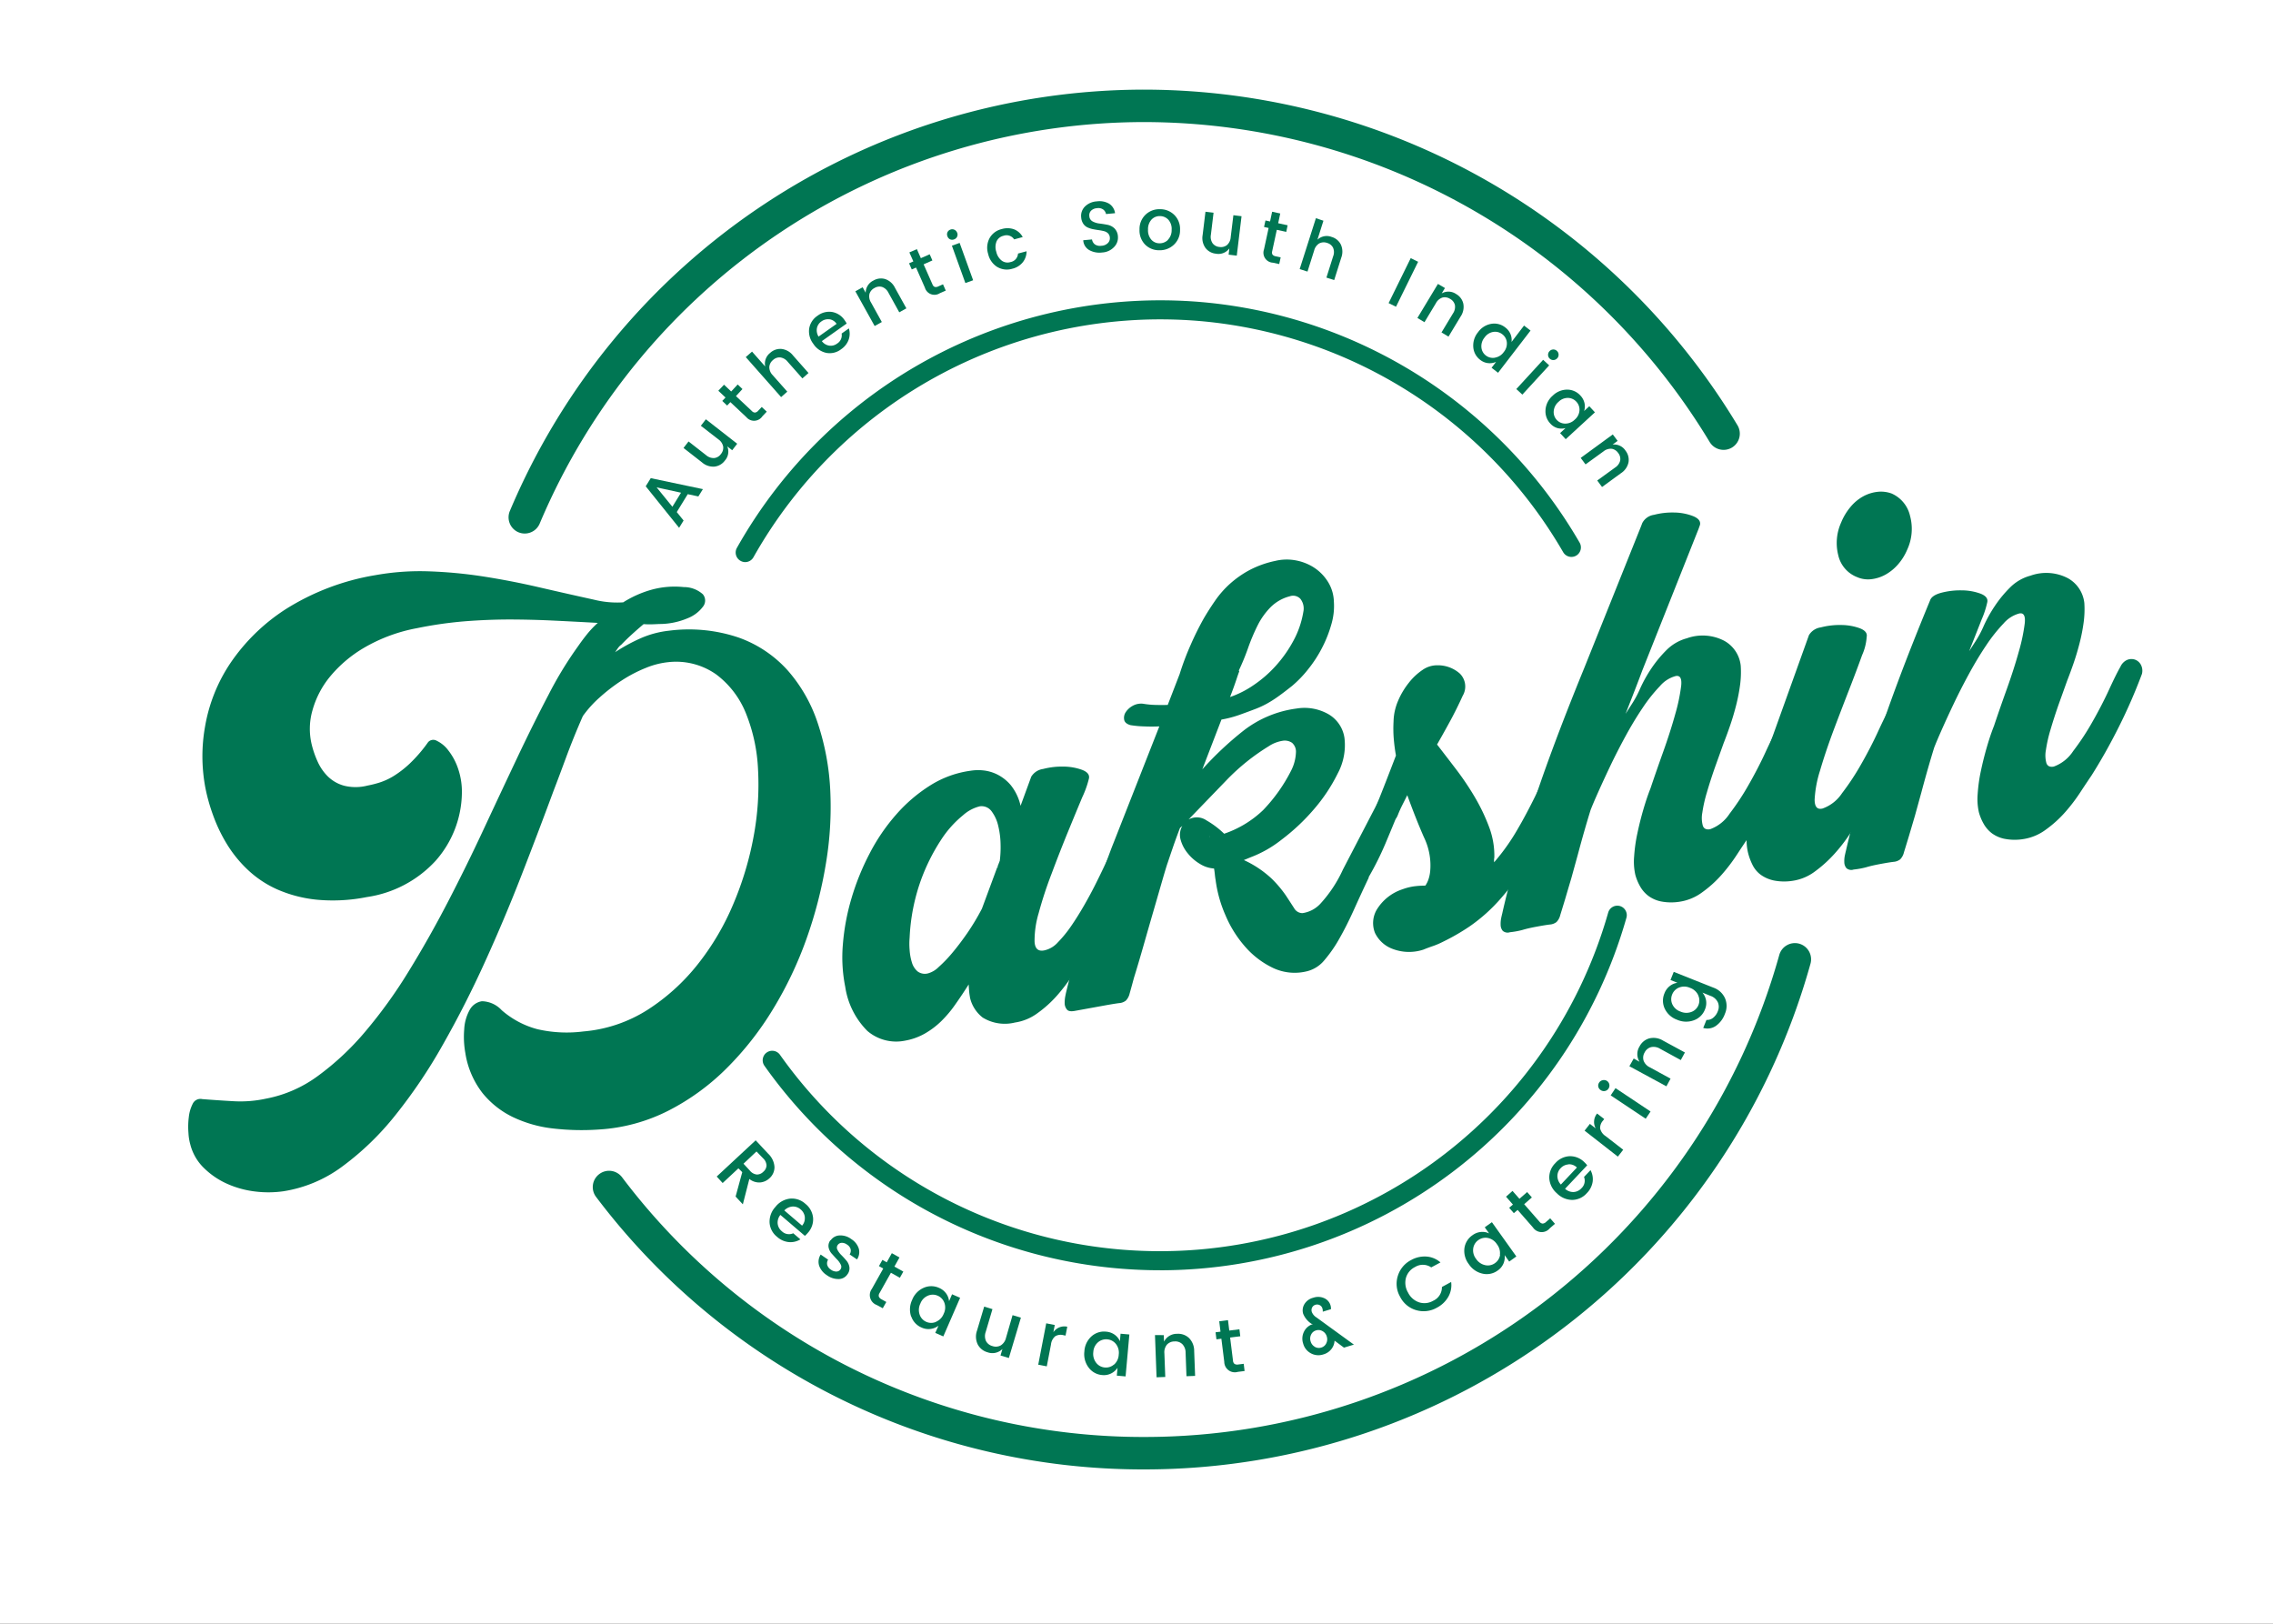 <svg xmlns="http://www.w3.org/2000/svg" xmlns:xlink="http://www.w3.org/1999/xlink" width="70" height="50" viewBox="0 0 70 50">
  <rect x="0" y="0" width="70" height="50" fill="#333333" stroke="none"/>
  <defs>
    <clipPath id="clip-path">
      <rect id="Rectangle_77052" data-name="Rectangle 77052" width="70" height="50" transform="translate(0 0.192)"/>
    </clipPath>
  </defs>
  <g id="Artboard_1" data-name="Artboard – 1" transform="translate(0 -0.192)" clip-path="url(#clip-path)">
    <rect id="Rectangle_77051" data-name="Rectangle 77051" width="70" height="50" transform="translate(0 0.192)" fill="#fff"/>
    <g id="Group_79" data-name="Group 79" transform="translate(5.795 2.952)">
      <g id="Group_68" data-name="Group 68" transform="translate(0 12.379)">
        <g id="Group_61" data-name="Group 61" transform="translate(0 2.449)">
          <path id="Path_75" data-name="Path 75" d="M-1937.031,39.117a2.934,2.934,0,0,0,.9.082,3.291,3.291,0,0,1,.863-.386,2.678,2.678,0,0,1,1-.084.875.875,0,0,1,.589.22.3.3,0,0,1,.011.375,1.082,1.082,0,0,1-.482.366,2.229,2.229,0,0,1-.877.176c-.087.005-.165.008-.236.01s-.15,0-.239-.006c-.133.112-.255.219-.367.321s-.219.206-.32.312a.429.429,0,0,0-.1.1l-.091.131a5.5,5.5,0,0,1,.789-.43,2.96,2.96,0,0,1,.874-.232,4.776,4.776,0,0,1,2.134.209,3.688,3.688,0,0,1,1.52,1.016,4.674,4.674,0,0,1,.927,1.632,7.7,7.7,0,0,1,.381,2.043,10.51,10.51,0,0,1-.134,2.276,13.3,13.3,0,0,1-.6,2.32,11.676,11.676,0,0,1-1.031,2.163,9.553,9.553,0,0,1-1.436,1.826,7.128,7.128,0,0,1-1.793,1.3,5.422,5.422,0,0,1-2.114.574,7.658,7.658,0,0,1-1.413-.029,3.876,3.876,0,0,1-1.242-.348,2.73,2.73,0,0,1-.946-.745,2.677,2.677,0,0,1-.529-1.238,2.778,2.778,0,0,1-.034-.723,1.377,1.377,0,0,1,.169-.6.518.518,0,0,1,.377-.266.853.853,0,0,1,.607.275,2.727,2.727,0,0,0,1.1.586,4.025,4.025,0,0,0,1.413.07,4.361,4.361,0,0,0,1.975-.663,6.33,6.33,0,0,0,1.547-1.4,7.9,7.9,0,0,0,1.1-1.863,9.9,9.9,0,0,0,.626-2.087,8.651,8.651,0,0,0,.135-2.047,5.248,5.248,0,0,0-.375-1.741,2.794,2.794,0,0,0-.913-1.193,2.145,2.145,0,0,0-1.468-.379,2.483,2.483,0,0,0-.7.178,4.227,4.227,0,0,0-.747.39,5.42,5.42,0,0,0-.682.526,3.369,3.369,0,0,0-.511.568q-.289.659-.519,1.282t-.386,1.028q-.461,1.247-.985,2.594t-1.126,2.67q-.6,1.322-1.29,2.536a16.011,16.011,0,0,1-1.463,2.174,8.618,8.618,0,0,1-1.636,1.583,4.1,4.1,0,0,1-1.818.765,3.3,3.3,0,0,1-.883.005,2.964,2.964,0,0,1-.854-.238,2.42,2.42,0,0,1-.71-.485,1.537,1.537,0,0,1-.419-.726,1.6,1.6,0,0,1-.056-.35,2.365,2.365,0,0,1,.01-.485,1.183,1.183,0,0,1,.121-.415.262.262,0,0,1,.294-.144q.5.039.986.066a3.688,3.688,0,0,0,.976-.08,3.917,3.917,0,0,0,1.6-.7,8.322,8.322,0,0,0,1.455-1.362,14.817,14.817,0,0,0,1.327-1.838q.632-1.024,1.214-2.145t1.111-2.258q.53-1.136,1.026-2.185t.966-1.944a11.525,11.525,0,0,1,.913-1.5q.129-.187.276-.37a3.006,3.006,0,0,1,.33-.348q-.7-.039-1.364-.071t-1.34-.034q-.672,0-1.382.055a12.277,12.277,0,0,0-1.484.213,5.038,5.038,0,0,0-1.6.587,3.942,3.942,0,0,0-1.072.9,2.821,2.821,0,0,0-.546,1.049,2.054,2.054,0,0,0-.024,1.036,2.918,2.918,0,0,0,.19.547,1.51,1.51,0,0,0,.321.457,1.141,1.141,0,0,0,.5.277,1.466,1.466,0,0,0,.711-.007,3.24,3.24,0,0,0,.36-.09,2,2,0,0,0,.438-.2,3.141,3.141,0,0,0,.5-.386,4.457,4.457,0,0,0,.567-.66.212.212,0,0,1,.27-.041.964.964,0,0,1,.357.3,1.876,1.876,0,0,1,.3.567,2.186,2.186,0,0,1,.113.757,3.21,3.21,0,0,1-.811,2.072,3.571,3.571,0,0,1-2.114,1.114,5.317,5.317,0,0,1-1.557.08,4.026,4.026,0,0,1-1.212-.319,3.241,3.241,0,0,1-.914-.614,3.838,3.838,0,0,1-.646-.807,4.824,4.824,0,0,1-.413-.874A5.563,5.563,0,0,1-1949,44.9a5.2,5.2,0,0,1-.007-1.882,5.019,5.019,0,0,1,.776-1.943,5.936,5.936,0,0,1,1.7-1.661,7.454,7.454,0,0,1,2.756-1.05,7.771,7.771,0,0,1,1.648-.12,14.01,14.01,0,0,1,1.691.159q.849.132,1.7.329T-1937.031,39.117Z" transform="translate(1949.528 -38.239)" fill="#007653"/>
        </g>
        <g id="Group_62" data-name="Group 62" transform="translate(20.146 8.468)">
          <path id="Path_76" data-name="Path 76" d="M-1685.08,123.189c-.012-.063-.021-.127-.027-.193s-.011-.134-.014-.21q-.2.316-.405.606a3.573,3.573,0,0,1-.437.522,2.493,2.493,0,0,1-.511.386,1.9,1.9,0,0,1-.607.217,1.362,1.362,0,0,1-1.161-.3,2.426,2.426,0,0,1-.681-1.358,4.615,4.615,0,0,1-.073-1.3,6.89,6.89,0,0,1,.26-1.406,7.642,7.642,0,0,1,.558-1.387,5.935,5.935,0,0,1,.827-1.215,4.74,4.74,0,0,1,1.056-.9,3.107,3.107,0,0,1,1.236-.446,1.453,1.453,0,0,1,.375-.011,1.269,1.269,0,0,1,.44.125,1.318,1.318,0,0,1,.421.333,1.562,1.562,0,0,1,.3.633l.328-.895a.507.507,0,0,1,.366-.239,2.285,2.285,0,0,1,.625-.073,1.7,1.7,0,0,1,.575.1c.164.063.234.151.212.264a3.028,3.028,0,0,1-.206.579q-.193.461-.443,1.071t-.5,1.279a12.211,12.211,0,0,0-.4,1.219,2.963,2.963,0,0,0-.126.882q.02.333.318.261a.786.786,0,0,0,.4-.244,3.719,3.719,0,0,0,.408-.5q.2-.29.4-.638t.361-.672q.162-.324.291-.6t.2-.421a.41.41,0,0,1,.215-.211.363.363,0,0,1,.243-.012.333.333,0,0,1,.184.154.4.4,0,0,1,.036.288q-.324.829-.718,1.629a16.173,16.173,0,0,1-.84,1.5q-.13.188-.334.5a5.345,5.345,0,0,1-.469.618,3.554,3.554,0,0,1-.6.543,1.55,1.55,0,0,1-.7.292,1.3,1.3,0,0,1-.994-.154,1.088,1.088,0,0,1-.392-.622Zm-1.267-.752a.742.742,0,0,0,.3-.186,4.042,4.042,0,0,0,.413-.428q.222-.262.463-.608a7.256,7.256,0,0,0,.458-.763l.461-1.246c.009-.012.016-.019.021-.02s.011-.013.018-.036l-.039.056.089-.229a3.3,3.3,0,0,0,.024-.5,2.571,2.571,0,0,0-.071-.568,1.189,1.189,0,0,0-.205-.454.382.382,0,0,0-.364-.154,1.2,1.2,0,0,0-.515.274,3.24,3.24,0,0,0-.68.762,6.026,6.026,0,0,0-.623,1.252,6.041,6.041,0,0,0-.343,1.757,2.2,2.2,0,0,0,0,.377,1.636,1.636,0,0,0,.071.389.566.566,0,0,0,.181.278A.376.376,0,0,0-1686.347,122.437Z" transform="translate(1689.012 -116.079)" fill="#007653"/>
        </g>
        <g id="Group_63" data-name="Group 63" transform="translate(26.995 2.099)">
          <path id="Path_77" data-name="Path 77" d="M-1591.121,43.483q-.236.5-.458.992t-.445.883a4.108,4.108,0,0,1-.46.665,1.006,1.006,0,0,1-.519.34,1.564,1.564,0,0,1-1.047-.088,2.652,2.652,0,0,1-.862-.645,3.549,3.549,0,0,1-.621-.984,3.954,3.954,0,0,1-.305-1.09c-.01-.053-.017-.109-.023-.168s-.013-.12-.025-.184a.93.93,0,0,1-.435-.142,1.394,1.394,0,0,1-.38-.332,1.119,1.119,0,0,1-.216-.419.552.552,0,0,1,.054-.419l-.071.062q-.122.317-.219.6t-.16.471q-.033.088-.149.486l-.27.934q-.156.536-.321,1.115t-.3,1.012q-.088.327-.133.483a.46.46,0,0,1-.116.217.379.379,0,0,1-.207.077c-.091.011-.232.034-.422.068l-.951.173c-.116.021-.2.006-.237-.047a.3.3,0,0,1-.067-.185,1.036,1.036,0,0,1,.018-.216c.014-.073.025-.122.031-.145q.14-.582.353-1.3t.429-1.372q.217-.654.4-1.17t.263-.711l1.421-3.616q-.244.012-.474,0a3.057,3.057,0,0,1-.416-.039q-.173-.05-.193-.169a.315.315,0,0,1,.048-.23.6.6,0,0,1,.21-.193.532.532,0,0,1,.323-.067,2.664,2.664,0,0,0,.383.037q.2.005.378,0l.367-.951a8.3,8.3,0,0,1,.342-.906,9.016,9.016,0,0,1,.408-.819q.162-.275.351-.547a2.956,2.956,0,0,1,.448-.507,3.076,3.076,0,0,1,.6-.421,3.043,3.043,0,0,1,.8-.285,1.5,1.5,0,0,1,.6-.02,1.569,1.569,0,0,1,.562.209,1.41,1.41,0,0,1,.438.428,1.206,1.206,0,0,1,.2.628,1.988,1.988,0,0,1-.077.709,3.834,3.834,0,0,1-.286.723,3.869,3.869,0,0,1-.428.659,3.5,3.5,0,0,1-.5.518q-.244.193-.41.312a3.557,3.557,0,0,1-.337.217,2.778,2.778,0,0,1-.37.174q-.2.077-.475.176a3.408,3.408,0,0,1-.579.154l-.589,1.532a10.147,10.147,0,0,1,1.28-1.2,3.379,3.379,0,0,1,1.622-.672,1.492,1.492,0,0,1,.945.154,1.011,1.011,0,0,1,.531.755,1.847,1.847,0,0,1-.21,1.094,5.2,5.2,0,0,1-.74,1.109,6.28,6.28,0,0,1-.986.925,3.552,3.552,0,0,1-.949.541l-.214.088a3.2,3.2,0,0,1,.85.566,3.507,3.507,0,0,1,.449.532q.158.241.251.386a.294.294,0,0,0,.257.15.932.932,0,0,0,.559-.3,4.014,4.014,0,0,0,.686-1.043l1.091-2.1a.412.412,0,0,1,.208-.21.345.345,0,0,1,.235-.01.334.334,0,0,1,.184.154.394.394,0,0,1,.036.288q-.215.53-.443,1.071a9.214,9.214,0,0,1-.518,1.039Zm-5.549-1.789a.526.526,0,0,1,.554.03,2.7,2.7,0,0,1,.541.409,3.23,3.23,0,0,0,1.2-.727,5.008,5.008,0,0,0,.866-1.222,1.343,1.343,0,0,0,.145-.551.363.363,0,0,0-.12-.3.4.4,0,0,0-.306-.059,1.068,1.068,0,0,0-.412.165,6.553,6.553,0,0,0-1.293,1.038Zm.651.52c-.011,0-.013.005-.006.009a.031.031,0,0,0,.025,0,.014.014,0,0,1-.015,0,.014.014,0,0,1-.007-.014Zm.909-5.078q-.023.053-.092.262t-.191.526a2.969,2.969,0,0,0,.713-.359,3.719,3.719,0,0,0,.686-.592,3.923,3.923,0,0,0,.547-.772,2.822,2.822,0,0,0,.311-.9.484.484,0,0,0-.09-.4.306.306,0,0,0-.326-.08,1.288,1.288,0,0,0-.594.338,2.208,2.208,0,0,0-.4.563,6.069,6.069,0,0,0-.292.692,7.109,7.109,0,0,1-.284.691Z" transform="translate(1600.484 -33.698)" fill="#007653"/>
        </g>
        <g id="Group_64" data-name="Group 64" transform="translate(36.493 5.357)">
          <path id="Path_78" data-name="Path 78" d="M-1476.873,80.432a.329.329,0,0,1-.209.2.353.353,0,0,1-.256-.01.373.373,0,0,1-.181-.188.424.424,0,0,1,0-.327q.135-.335.286-.723t.306-.793q-.043-.238-.066-.5a3.89,3.89,0,0,1-.008-.539,1.7,1.7,0,0,1,.137-.639,2.372,2.372,0,0,1,.332-.56,1.851,1.851,0,0,1,.427-.4.785.785,0,0,1,.457-.141,1.019,1.019,0,0,1,.685.252.56.56,0,0,1,.092.687q-.187.411-.383.772t-.407.729q.278.359.591.769a8.7,8.7,0,0,1,.573.853,5.854,5.854,0,0,1,.436.911,2.5,2.5,0,0,1,.164.944.5.5,0,0,0-.006.149,6.48,6.48,0,0,0,.742-1.052q.386-.66.88-1.732a.436.436,0,0,1,.227-.238.343.343,0,0,1,.27-.008.333.333,0,0,1,.182.188.463.463,0,0,1-.006.329,12.967,12.967,0,0,1-1.023,2.16,10.073,10.073,0,0,1-1.054,1.452,5.157,5.157,0,0,1-.985.884,6.651,6.651,0,0,1-.815.468,2.34,2.34,0,0,1-.3.128c-.1.034-.2.071-.3.112a1.412,1.412,0,0,1-.946-.024.974.974,0,0,1-.541-.491.818.818,0,0,1,.044-.7,1.459,1.459,0,0,1,.807-.646,1.727,1.727,0,0,1,.352-.089,2.7,2.7,0,0,1,.348-.022.8.8,0,0,0,.1-.207,1.12,1.12,0,0,0,.048-.232,1.977,1.977,0,0,0-.19-1.046q-.253-.576-.515-1.3-.072.144-.151.3T-1476.873,80.432Z" transform="translate(1477.629 -75.822)" fill="#007653"/>
        </g>
        <g id="Group_65" data-name="Group 65" transform="translate(40.419 0.637)">
          <path id="Path_79" data-name="Path 79" d="M-1424.886,26.727q-.1.33-.149.486a.461.461,0,0,1-.116.218.379.379,0,0,1-.207.077q-.136.016-.406.066t-.432.1a2.5,2.5,0,0,1-.389.071.227.227,0,0,1-.221-.042.288.288,0,0,1-.066-.184.881.881,0,0,1,.018-.216c.015-.068.026-.114.032-.137q.261-1.178.842-3.019t1.68-4.531l1.756-4.381.033-.088a.482.482,0,0,1,.363-.255,2.214,2.214,0,0,1,.618-.071,1.665,1.665,0,0,1,.577.108q.255.1.221.27l-.043.122-1.74,4.378q-.077.21-.21.554t-.3.767l.179-.278a3.208,3.208,0,0,0,.27-.5,4.2,4.2,0,0,1,.346-.62,3.692,3.692,0,0,1,.47-.569,1.4,1.4,0,0,1,.622-.359,1.441,1.441,0,0,1,1.152.077.992.992,0,0,1,.508.767,3,3,0,0,1-.021.6,5.526,5.526,0,0,1-.123.628q-.081.318-.183.614t-.2.545l-.27.753q-.14.4-.246.765a4.3,4.3,0,0,0-.14.623.887.887,0,0,0,.016.4c.033.092.107.128.224.107a1.2,1.2,0,0,0,.6-.478,7.663,7.663,0,0,0,.6-.913q.285-.5.508-.985t.348-.7a.412.412,0,0,1,.207-.21.346.346,0,0,1,.236-.01.334.334,0,0,1,.184.154.394.394,0,0,1,.036.288,16.429,16.429,0,0,1-.71,1.628q-.4.8-.847,1.506-.13.188-.334.5a5.333,5.333,0,0,1-.469.618,3.546,3.546,0,0,1-.6.543,1.551,1.551,0,0,1-.7.292,1.64,1.64,0,0,1-.575-.01.982.982,0,0,1-.392-.175.964.964,0,0,1-.249-.29,1.515,1.515,0,0,1-.147-.358,1.85,1.85,0,0,1-.036-.558,4.882,4.882,0,0,1,.1-.714q.079-.375.185-.738t.218-.645q.17-.506.392-1.128t.37-1.156a5.609,5.609,0,0,0,.184-.877q.036-.342-.17-.3a.968.968,0,0,0-.484.309,4.839,4.839,0,0,0-.533.67q-.27.4-.528.874t-.471.921q-.213.448-.376.814t-.229.541q-.093.3-.193.649t-.2.725l-.2.725Q-1424.8,26.433-1424.886,26.727Z" transform="translate(1426.872 -14.815)" fill="#007653"/>
        </g>
        <g id="Group_66" data-name="Group 66" transform="translate(47.994 0)">
          <path id="Path_80" data-name="Path 80" d="M-1326.983,10.977a.507.507,0,0,1,.366-.239,2.284,2.284,0,0,1,.625-.073,1.7,1.7,0,0,1,.575.1q.246.095.212.264a1.639,1.639,0,0,1-.142.566q-.163.455-.4,1.064t-.488,1.274q-.247.667-.408,1.22a3.515,3.515,0,0,0-.165.888q0,.337.246.274a1.2,1.2,0,0,0,.6-.474,7.622,7.622,0,0,0,.6-.913q.285-.5.508-.985t.348-.7a.413.413,0,0,1,.215-.211.364.364,0,0,1,.243-.012.335.335,0,0,1,.184.154.393.393,0,0,1,.036.288q-.324.829-.718,1.629a16.234,16.234,0,0,1-.839,1.5q-.13.188-.334.5a4.987,4.987,0,0,1-.477.618,3.928,3.928,0,0,1-.6.543,1.505,1.505,0,0,1-.692.29,1.639,1.639,0,0,1-.575-.01,1.072,1.072,0,0,1-.4-.173.828.828,0,0,1-.249-.29,1.809,1.809,0,0,1-.139-.36,1.65,1.65,0,0,1-.036-.648,8.041,8.041,0,0,1,.129-.818q.088-.417.2-.815t.215-.662Zm1-3.49a1.811,1.811,0,0,1,.291-.471,1.352,1.352,0,0,1,.386-.316,1.2,1.2,0,0,1,.434-.136.954.954,0,0,1,.435.052.992.992,0,0,1,.568.691,1.523,1.523,0,0,1-.089,1.04,1.673,1.673,0,0,1-.292.463,1.434,1.434,0,0,1-.386.309,1.185,1.185,0,0,1-.434.136.849.849,0,0,1-.438-.068.945.945,0,0,1-.573-.673,1.534,1.534,0,0,1,.1-1.028Z" transform="translate(1328.903 -6.558)" fill="#007653"/>
        </g>
        <g id="Group_67" data-name="Group 67" transform="translate(51.007 2.499)">
          <path id="Path_81" data-name="Path 81" d="M-1288,47.059q-.1.33-.149.486a.461.461,0,0,1-.116.218.379.379,0,0,1-.207.077q-.136.016-.405.066t-.433.1a2.489,2.489,0,0,1-.389.071.227.227,0,0,1-.221-.042.288.288,0,0,1-.066-.184.858.858,0,0,1,.018-.216c.015-.068.026-.114.032-.137q.273-1.2.864-3.08t1.727-4.629q.053-.157.35-.236a2.289,2.289,0,0,1,.625-.073,1.7,1.7,0,0,1,.575.1q.247.095.212.264a2.813,2.813,0,0,1-.173.531q-.162.414-.386.979l.179-.278a3.181,3.181,0,0,0,.27-.5,4.209,4.209,0,0,1,.346-.62,3.659,3.659,0,0,1,.47-.569,1.394,1.394,0,0,1,.623-.359,1.441,1.441,0,0,1,1.152.077.993.993,0,0,1,.508.767,2.987,2.987,0,0,1-.022.6,5.464,5.464,0,0,1-.123.628q-.081.318-.183.614t-.2.545l-.27.753q-.139.4-.246.765a4.355,4.355,0,0,0-.14.623.885.885,0,0,0,.016.4q.05.138.224.107a1.2,1.2,0,0,0,.6-.478,7.608,7.608,0,0,0,.6-.913q.285-.5.508-.985t.348-.7a.412.412,0,0,1,.207-.21.347.347,0,0,1,.235-.01.335.335,0,0,1,.184.154.393.393,0,0,1,.036.288,16.429,16.429,0,0,1-.71,1.628q-.4.8-.847,1.506-.129.188-.334.5a5.321,5.321,0,0,1-.469.618,3.549,3.549,0,0,1-.6.543,1.551,1.551,0,0,1-.7.292,1.634,1.634,0,0,1-.575-.01.981.981,0,0,1-.392-.174.967.967,0,0,1-.249-.29,1.521,1.521,0,0,1-.147-.358,1.85,1.85,0,0,1-.036-.558,4.865,4.865,0,0,1,.1-.714q.079-.374.185-.738t.218-.645q.169-.506.392-1.128t.371-1.156a5.58,5.58,0,0,0,.184-.877c.024-.228-.033-.329-.17-.3a.971.971,0,0,0-.484.309,4.861,4.861,0,0,0-.532.67q-.27.4-.528.874t-.471.921q-.213.448-.375.814t-.229.541q-.093.3-.193.649t-.2.725l-.2.725Q-1287.913,46.766-1288,47.059Z" transform="translate(1289.982 -38.939)" fill="#007653"/>
        </g>
      </g>
      <g id="Group_70" data-name="Group 70" transform="translate(12.458 26.281)">
        <g id="Group_69" data-name="Group 69" transform="translate(0 0)">
          <path id="Path_82" data-name="Path 82" d="M-1771.411,202.517a21.1,21.1,0,0,1-16.919-8.394.5.5,0,0,1,.1-.7.5.5,0,0,1,.7.095,20.106,20.106,0,0,0,16.124,8,20.3,20.3,0,0,0,19.516-14.842.5.5,0,0,1,.614-.348.5.5,0,0,1,.348.614A21.3,21.3,0,0,1-1771.411,202.517Z" transform="translate(1788.432 -186.31)" fill="#007653"/>
        </g>
      </g>
      <g id="Group_72" data-name="Group 72" transform="translate(9.866 0)">
        <g id="Group_71" data-name="Group 71" transform="translate(0)">
          <path id="Path_83" data-name="Path 83" d="M-1821.461-139.831a.5.5,0,0,1-.193-.039.5.5,0,0,1-.265-.654,21.215,21.215,0,0,1,19.574-12.976,21.369,21.369,0,0,1,18.234,10.337.5.5,0,0,1-.172.685.5.5,0,0,1-.685-.171,20.365,20.365,0,0,0-17.379-9.852A20.217,20.217,0,0,0-1821-140.136a.5.5,0,0,1-.46.305Z" transform="translate(1821.959 153.5)" fill="#007653"/>
        </g>
      </g>
      <g id="Group_74" data-name="Group 74" transform="translate(17.689 25.127)">
        <g id="Group_73" data-name="Group 73" transform="translate(0 0)">
          <path id="Path_84" data-name="Path 84" d="M-1708.555,182.62q-.648,0-1.3-.057a14.915,14.915,0,0,1-10.883-6.239.293.293,0,0,1,.069-.408.293.293,0,0,1,.409.069,14.33,14.33,0,0,0,10.457,5.994,14.354,14.354,0,0,0,15.05-10.374.293.293,0,0,1,.361-.2.293.293,0,0,1,.2.361,14.94,14.94,0,0,1-14.361,10.855Z" transform="translate(1720.796 -171.392)" fill="#007653"/>
        </g>
      </g>
      <g id="Group_76" data-name="Group 76" transform="translate(16.861 6.49)">
        <g id="Group_75" data-name="Group 75" transform="translate(0 0)">
          <path id="Path_85" data-name="Path 85" d="M-1731.205-61.524a.292.292,0,0,1-.143-.039.293.293,0,0,1-.112-.4,14.965,14.965,0,0,1,14.322-7.567,14.959,14.959,0,0,1,11.631,7.407.293.293,0,0,1-.107.4.293.293,0,0,1-.4-.107,14.372,14.372,0,0,0-11.177-7.116,14.382,14.382,0,0,0-13.758,7.27A.292.292,0,0,1-1731.205-61.524Z" transform="translate(1731.498 69.583)" fill="#007653"/>
        </g>
      </g>
      <g id="Group_77" data-name="Group 77" transform="translate(14.092 3.438)">
        <path id="Path_86" data-name="Path 86" d="M-1765.655,1.741l-.327-.07-.338.551.21.26-.138.225-1.028-1.279.155-.25,1.606.338Zm-.8.318.266-.433-.751-.164Z" transform="translate(1767.275 7.348)" fill="#007653"/>
        <path id="Path_87" data-name="Path 87" d="M-1751.718-22.036l.154-.2.965.753-.154.2-.152-.119a.415.415,0,0,1-.074.438.459.459,0,0,1-.318.185.523.523,0,0,1-.386-.13l-.569-.444.155-.2.539.421a.356.356,0,0,0,.25.09.293.293,0,0,0,.207-.123.3.3,0,0,0,.07-.232.353.353,0,0,0-.148-.221Z" transform="translate(1753.415 28.949)" fill="#007653"/>
        <path id="Path_88" data-name="Path 88" d="M-1737.723-35.975l-.2.217.493.463a.13.13,0,0,0,.094.044.159.159,0,0,0,.1-.059l.107-.113.154.144-.137.146a.307.307,0,0,1-.239.134.306.306,0,0,1-.251-.11l-.493-.463-.1.105-.15-.142.1-.105-.221-.209.175-.186.221.209.2-.216Z" transform="translate(1740.701 41.757)" fill="#007653"/>
        <path id="Path_89" data-name="Path 89" d="M-1727.211-50.192l.406.459a.417.417,0,0,1,.152-.419.457.457,0,0,1,.348-.122.528.528,0,0,1,.355.2l.478.541-.188.166-.453-.512a.355.355,0,0,0-.229-.134.292.292,0,0,0-.226.083.3.3,0,0,0-.111.215.352.352,0,0,0,.1.244l.453.512-.19.168-1.088-1.232Z" transform="translate(1730.484 54.821)" fill="#007653"/>
        <path id="Path_90" data-name="Path 90" d="M-1701.32-63.94a.573.573,0,0,1-.453.109.634.634,0,0,1-.4-.279.627.627,0,0,1-.127-.472.584.584,0,0,1,.257-.392.588.588,0,0,1,.45-.116.583.583,0,0,1,.386.256.77.77,0,0,1,.062.1l-.765.541a.348.348,0,0,0,.225.139.328.328,0,0,0,.245-.063.3.3,0,0,0,.139-.309l.223-.158a.548.548,0,0,1-.005.342.6.6,0,0,1-.235.3Zm-.357-.924a.339.339,0,0,0-.246.064.328.328,0,0,0-.139.209.365.365,0,0,0,.051.259l.555-.392a.318.318,0,0,0-.219-.142Z" transform="translate(1707.333 68.499)" fill="#007653"/>
        <path id="Path_91" data-name="Path 91" d="M-1683.551-78l.093.169a.417.417,0,0,1,.238-.376.456.456,0,0,1,.365-.045.526.526,0,0,1,.3.27l.35.631-.219.122-.332-.6a.354.354,0,0,0-.193-.18.292.292,0,0,0-.239.032.3.3,0,0,0-.155.186.354.354,0,0,0,.05.261l.332.6-.221.123-.594-1.069Z" transform="translate(1690.231 80.648)" fill="#007653"/>
        <path id="Path_92" data-name="Path 92" d="M-1661.8-89.645l-.27.12.273.618a.13.13,0,0,0,.069.077.161.161,0,0,0,.113-.017l.142-.063.085.193-.183.081a.306.306,0,0,1-.272.03.306.306,0,0,1-.187-.2l-.273-.62-.132.058-.083-.189.132-.058-.123-.278.232-.1.122.278.272-.12Z" transform="translate(1670.627 91.467)" fill="#007653"/>
        <path id="Path_93" data-name="Path 93" d="M-1647.058-97.881a.156.156,0,0,1,0,.125.154.154,0,0,1-.091.083.155.155,0,0,1-.124,0,.155.155,0,0,1-.083-.093.157.157,0,0,1,0-.124.154.154,0,0,1,.092-.083.154.154,0,0,1,.123.005.157.157,0,0,1,.083.092Zm.254,1.554-.415-1.15.238-.086.416,1.15Z" transform="translate(1656.647 98.845)" fill="#007653"/>
        <path id="Path_94" data-name="Path 94" d="M-1630.993-97.123a.633.633,0,0,1-.28-.4.63.63,0,0,1,.042-.486.575.575,0,0,1,.372-.28.611.611,0,0,1,.382.006.52.52,0,0,1,.268.239l-.264.071a.279.279,0,0,0-.331-.11.306.306,0,0,0-.21.171.464.464,0,0,0-.009.321.469.469,0,0,0,.169.274.3.3,0,0,0,.268.043.281.281,0,0,0,.232-.262l.264-.071a.547.547,0,0,1-.116.338.589.589,0,0,1-.323.2.573.573,0,0,1-.464-.055Z" transform="translate(1641.818 99.146)" fill="#007653"/>
        <path id="Path_95" data-name="Path 95" d="M-1593.48-108.818a.283.283,0,0,0-.178.075.2.2,0,0,0-.055.173.19.19,0,0,0,.1.159.579.579,0,0,0,.211.065c.081.01.163.023.245.039a.432.432,0,0,1,.215.108.38.38,0,0,1,.109.255.412.412,0,0,1-.116.319.541.541,0,0,1-.372.171.639.639,0,0,1-.4-.077.369.369,0,0,1-.18-.3l.27-.025a.236.236,0,0,0,.09.154.282.282,0,0,0,.2.041.294.294,0,0,0,.2-.085.206.206,0,0,0,.059-.164.206.206,0,0,0-.059-.137.278.278,0,0,0-.125-.065,1.554,1.554,0,0,0-.162-.031q-.088-.012-.178-.03a.74.74,0,0,1-.165-.054.317.317,0,0,1-.129-.112.4.4,0,0,1-.064-.193.405.405,0,0,1,.116-.338.563.563,0,0,1,.364-.158.592.592,0,0,1,.379.071.409.409,0,0,1,.183.293l-.278.026a.224.224,0,0,0-.089-.141A.259.259,0,0,0-1593.48-108.818Z" transform="translate(1607.374 109.031)" fill="#007653"/>
        <path id="Path_96" data-name="Path 96" d="M-1570.046-104.634a.6.6,0,0,1-.439-.179.622.622,0,0,1-.168-.46.609.609,0,0,1,.184-.455.612.612,0,0,1,.447-.17.613.613,0,0,1,.443.179.608.608,0,0,1,.174.458.605.605,0,0,1-.188.455A.629.629,0,0,1-1570.046-104.634Zm.266-.321a.418.418,0,0,0,.116-.309.422.422,0,0,0-.1-.309.353.353,0,0,0-.26-.113.342.342,0,0,0-.259.107.432.432,0,0,0-.108.309.437.437,0,0,0,.1.309.333.333,0,0,0,.253.113.36.36,0,0,0,.263-.107Z" transform="translate(1585.859 106.142)" fill="#007653"/>
        <path id="Path_97" data-name="Path 97" d="M-1544.637-104.748l.251.031-.147,1.214-.251-.03.023-.193a.415.415,0,0,1-.413.163.458.458,0,0,1-.322-.176.523.523,0,0,1-.088-.4l.087-.716.249.03-.082.679a.355.355,0,0,0,.051.26.292.292,0,0,0,.212.116.3.3,0,0,0,.234-.06.352.352,0,0,0,.113-.24Z" transform="translate(1562.734 105.177)" fill="#007653"/>
        <path id="Path_98" data-name="Path 98" d="M-1520.543-104.225l-.291-.063-.143.662a.131.131,0,0,0,.01.1.159.159,0,0,0,.1.053l.152.033-.045.206-.195-.042a.306.306,0,0,1-.239-.135.307.307,0,0,1-.035-.272l.143-.662-.141-.031.044-.2.141.031.064-.3.25.054-.064.3.291.063Z" transform="translate(1540.268 105.167)" fill="#007653"/>
        <path id="Path_99" data-name="Path 99" d="M-1506.2-102.2l-.185.584a.417.417,0,0,1,.437-.085.456.456,0,0,1,.284.234.527.527,0,0,1,.012.407l-.217.688-.239-.077.206-.652a.353.353,0,0,0,0-.265.291.291,0,0,0-.187-.151.3.3,0,0,0-.241.016.353.353,0,0,0-.155.215l-.206.652-.241-.077.5-1.567Z" transform="translate(1527.07 102.799)" fill="#007653"/>
        <path id="Path_100" data-name="Path 100" d="M-1471.49-85.018l.681-1.385.228.112-.681,1.384Z" transform="translate(1494.367 88.154)" fill="#007653"/>
        <path id="Path_101" data-name="Path 101" d="M-1459.158-76.068l-.1.166a.417.417,0,0,1,.444.019.456.456,0,0,1,.221.294.527.527,0,0,1-.083.4l-.373.618-.215-.129.353-.585a.355.355,0,0,0,.06-.258.293.293,0,0,0-.147-.19.3.3,0,0,0-.238-.041.352.352,0,0,0-.2.173l-.353.586-.217-.131.632-1.048Z" transform="translate(1483.77 78.739)" fill="#007653"/>
        <path id="Path_102" data-name="Path 102" d="M-1437.793-59.6a.643.643,0,0,1,.146-.463.63.63,0,0,1,.407-.258.543.543,0,0,1,.433.112.488.488,0,0,1,.161.207.46.46,0,0,1,.03.24l.386-.506.2.154-1,1.3-.2-.154.139-.182a.484.484,0,0,1-.246.039.471.471,0,0,1-.242-.1A.537.537,0,0,1-1437.793-59.6Zm.668.32a.413.413,0,0,0,.27-.172.406.406,0,0,0,.095-.3A.353.353,0,0,0-1436.9-60a.357.357,0,0,0-.273-.073.4.4,0,0,0-.27.169.419.419,0,0,0-.1.309.35.35,0,0,0,.137.249.354.354,0,0,0,.277.068Z" transform="translate(1463.278 64.095)" fill="#007653"/>
        <path id="Path_103" data-name="Path 103" d="M-1420.63-48.825l.826-.9.186.171-.826.9Zm1.258-.947a.157.157,0,0,1-.112.054.155.155,0,0,1-.116-.043.155.155,0,0,1-.052-.112.158.158,0,0,1,.043-.116.157.157,0,0,1,.112-.054.154.154,0,0,1,.116.043.154.154,0,0,1,.053.112.156.156,0,0,1-.042.116Z" transform="translate(1447.44 54.607)" fill="#007653"/>
        <path id="Path_104" data-name="Path 104" d="M-1409.034-33.447a.644.644,0,0,1,.224-.432.631.631,0,0,1,.446-.184.545.545,0,0,1,.407.185.491.491,0,0,1,.124.232.466.466,0,0,1-.012.241l.16-.147.173.188-.9.827-.173-.188.168-.154a.483.483,0,0,1-.249,0,.469.469,0,0,1-.221-.141.541.541,0,0,1-.146-.424Zm.6.43a.411.411,0,0,0,.3-.122.406.406,0,0,0,.146-.283.356.356,0,0,0-.094-.267.359.359,0,0,0-.256-.119.4.4,0,0,0-.294.12.418.418,0,0,0-.149.286.35.35,0,0,0,.092.27.352.352,0,0,0,.258.115Z" transform="translate(1436.743 39.863)" fill="#007653"/>
        <path id="Path_105" data-name="Path 105" d="M-1393.848-16.089l-.155.114a.417.417,0,0,1,.4.19.455.455,0,0,1,.09.356.526.526,0,0,1-.232.335l-.583.425-.148-.2.552-.4a.356.356,0,0,0,.155-.215.292.292,0,0,0-.062-.232.3.3,0,0,0-.2-.13.353.353,0,0,0-.253.081l-.552.4-.149-.2.988-.722Z" transform="translate(1423.778 23.467)" fill="#007653"/>
      </g>
      <g id="Group_78" data-name="Group 78" transform="translate(16.277 27.167)">
        <path id="Path_106" data-name="Path 106" d="M-1738.372,265.75l-.485.452-.183-.2,1.2-1.115.386.413a.612.612,0,0,1,.193.407.453.453,0,0,1-.154.348.477.477,0,0,1-.285.129.482.482,0,0,1-.335-.107l-.2.781-.223-.239.205-.752Zm.557-.52-.4.377.2.217a.319.319,0,0,0,.209.116.271.271,0,0,0,.2-.084.27.27,0,0,0,.1-.193.318.318,0,0,0-.1-.217Z" transform="translate(1739.04 -259.7)" fill="#007653"/>
        <path id="Path_107" data-name="Path 107" d="M-1717.776,289.2a.608.608,0,0,1-.23-.438.672.672,0,0,1,.182-.485.664.664,0,0,1,.452-.253.618.618,0,0,1,.47.161.625.625,0,0,1,.236.432.616.616,0,0,1-.163.463.82.82,0,0,1-.089.091l-.755-.645a.369.369,0,0,0-.084.267.347.347,0,0,0,.128.235.315.315,0,0,0,.352.063l.22.188a.582.582,0,0,1-.353.084A.63.63,0,0,1-1717.776,289.2Zm.856-.607a.358.358,0,0,0-.129-.236.348.348,0,0,0-.25-.089.387.387,0,0,0-.253.12l.547.468a.338.338,0,0,0,.083-.263Z" transform="translate(1719.634 -281.042)" fill="#007653"/>
        <path id="Path_108" data-name="Path 108" d="M-1698.07,302.842a.348.348,0,0,1,.27-.151.556.556,0,0,1,.365.112.541.541,0,0,1,.232.295.406.406,0,0,1-.055.332l-.227-.154a.215.215,0,0,0,.03-.163.243.243,0,0,0-.109-.139.267.267,0,0,0-.167-.056.155.155,0,0,0-.123.07.137.137,0,0,0-.006.146.609.609,0,0,0,.119.161c.054.054.105.11.155.169a.407.407,0,0,1,.093.2.3.3,0,0,1-.059.223.327.327,0,0,1-.273.147.6.6,0,0,1-.362-.119.574.574,0,0,1-.238-.294.406.406,0,0,1,.048-.341l.229.157a.208.208,0,0,0-.027.164.258.258,0,0,0,.112.143.287.287,0,0,0,.171.059.155.155,0,0,0,.126-.069.138.138,0,0,0,.006-.147.625.625,0,0,0-.119-.163c-.053-.054-.1-.11-.155-.169a.409.409,0,0,1-.1-.2.279.279,0,0,1,.056-.215Z" transform="translate(1701.579 -294.575)" fill="#007653"/>
        <path id="Path_109" data-name="Path 109" d="M-1677.14,310.5l-.275-.155-.351.626a.138.138,0,0,0-.021.108.168.168,0,0,0,.086.085l.144.081-.109.193-.185-.1a.324.324,0,0,1-.2-.211.325.325,0,0,1,.049-.286l.351-.626-.133-.075.107-.191.133.075.157-.282.236.132-.157.281.275.154Z" transform="translate(1682.78 -301.08)" fill="#007653"/>
        <path id="Path_110" data-name="Path 110" d="M-1662.047,323.884a.683.683,0,0,1,.031-.515.67.67,0,0,1,.352-.37.576.576,0,0,1,.474,0,.515.515,0,0,1,.219.171.488.488,0,0,1,.092.239l.092-.212.248.108-.517,1.189-.248-.108.1-.222a.514.514,0,0,1-.243.1.5.5,0,0,1-.275-.041.571.571,0,0,1-.323-.346Zm.769.158a.435.435,0,0,0,.234-.246.432.432,0,0,0,.02-.338.376.376,0,0,0-.207-.218.379.379,0,0,0-.3,0,.424.424,0,0,0-.232.243.445.445,0,0,0-.022.341.371.371,0,0,0,.205.222.374.374,0,0,0,.3,0Z" transform="translate(1668.035 -313.269)" fill="#007653"/>
        <path id="Path_111" data-name="Path 111" d="M-1634.71,331.327l.257.077-.371,1.242-.257-.077.059-.2a.44.44,0,0,1-.461.1.485.485,0,0,1-.3-.242.555.555,0,0,1-.02-.429l.219-.734.255.077-.207.7a.377.377,0,0,0,.007.281.31.31,0,0,0,.2.157.315.315,0,0,0,.256-.021.375.375,0,0,0,.161-.232Z" transform="translate(1643.821 -320.756)" fill="#007653"/>
        <path id="Path_112" data-name="Path 112" d="M-1610.489,337.766l-.043.222a.409.409,0,0,1,.428-.169l-.053.273-.067-.013a.325.325,0,0,0-.25.033.382.382,0,0,0-.132.257l-.129.67-.263-.051.246-1.274Z" transform="translate(1620.9 -326.892)" fill="#007653"/>
        <path id="Path_113" data-name="Path 113" d="M-1592.5,342.127a.683.683,0,0,1-.133-.5.671.671,0,0,1,.218-.463.579.579,0,0,1,.451-.145.519.519,0,0,1,.262.093.49.49,0,0,1,.163.2l.02-.23.271.024-.116,1.291-.27-.024.022-.241a.516.516,0,0,1-.2.175.5.5,0,0,1-.273.048A.572.572,0,0,1-1592.5,342.127Zm.78-.093a.436.436,0,0,0,.145-.309.433.433,0,0,0-.087-.327.378.378,0,0,0-.265-.142.381.381,0,0,0-.286.09.425.425,0,0,0-.145.3.445.445,0,0,0,.087.33.371.371,0,0,0,.264.146.373.373,0,0,0,.286-.092Z" transform="translate(1603.956 -329.94)" fill="#007653"/>
        <path id="Path_114" data-name="Path 114" d="M-1564.185,341.955l.008.2a.441.441,0,0,1,.405-.241.483.483,0,0,1,.366.132.558.558,0,0,1,.157.4l.029.764-.266.01-.027-.724a.374.374,0,0,0-.1-.263.309.309,0,0,0-.241-.084.314.314,0,0,0-.235.1.373.373,0,0,0-.077.27l.027.724-.268.01-.049-1.3Z" transform="translate(1577.953 -330.769)" fill="#007653"/>
        <path id="Path_115" data-name="Path 115" d="M-1539.629,336.911l-.313.039.089.712a.138.138,0,0,0,.047.1.17.17,0,0,0,.12.017l.163-.02.027.222-.21.026a.324.324,0,0,1-.285-.051.325.325,0,0,1-.131-.258l-.089-.712-.152.019-.027-.217.152-.019-.039-.32.27-.034.039.32.313-.039Z" transform="translate(1555.753 -325.69)" fill="#007653"/>
        <path id="Path_116" data-name="Path 116" d="M-1505.181,328.956a.482.482,0,0,1-.377-.034.476.476,0,0,1-.24-.3.478.478,0,0,1,.029-.375.446.446,0,0,1,.273-.227l-.044-.007a.673.673,0,0,1-.258-.309.369.369,0,0,1,.036-.294.439.439,0,0,1,.273-.2.454.454,0,0,1,.341.014.348.348,0,0,1,.191.217.319.319,0,0,1,.014.121l-.252.077a.261.261,0,0,0-.013-.107.155.155,0,0,0-.08-.094.171.171,0,0,0-.135-.011.168.168,0,0,0-.1.084.181.181,0,0,0-.007.141.347.347,0,0,0,.143.165l1.151.836-.306.093-.289-.215a.459.459,0,0,1-.1.262A.479.479,0,0,1-1505.181,328.956Zm-.261-.236a.244.244,0,0,0,.2.024.244.244,0,0,0,.155-.131.277.277,0,0,0,.016-.21.273.273,0,0,0-.13-.165.248.248,0,0,0-.2-.023.24.24,0,0,0-.153.13.278.278,0,0,0-.014.21.275.275,0,0,0,.13.166Z" transform="translate(1523.859 -317.175)" fill="#007653"/>
        <path id="Path_117" data-name="Path 117" d="M-1467.66,312.749a.8.8,0,0,1-.5-.413.8.8,0,0,1-.07-.643.816.816,0,0,1,.411-.489.853.853,0,0,1,.47-.107.729.729,0,0,1,.432.181l-.284.153a.457.457,0,0,0-.5-.011.534.534,0,0,0-.279.334.591.591,0,0,0,.065.453.592.592,0,0,0,.341.3.535.535,0,0,0,.432-.048.457.457,0,0,0,.27-.425l.284-.154a.724.724,0,0,1-.089.459.857.857,0,0,1-.349.332A.818.818,0,0,1-1467.66,312.749Z" transform="translate(1489.206 -302.331)" fill="#007653"/>
        <path id="Path_118" data-name="Path 118" d="M-1440.79,298.974a.682.682,0,0,1-.425-.292.671.671,0,0,1-.136-.492.579.579,0,0,1,.248-.4.516.516,0,0,1,.26-.1.486.486,0,0,1,.252.044l-.134-.188.22-.157.753,1.055-.22.158-.141-.2a.51.51,0,0,1-.036.261.5.5,0,0,1-.177.214A.57.57,0,0,1-1440.79,298.974Zm.531-.579a.436.436,0,0,0-.091-.327.432.432,0,0,0-.279-.193.377.377,0,0,0-.293.065.378.378,0,0,0-.158.255.424.424,0,0,0,.088.324.445.445,0,0,0,.281.193.372.372,0,0,0,.3-.062.374.374,0,0,0,.158-.255Z" transform="translate(1464.378 -289.681)" fill="#007653"/>
        <path id="Path_119" data-name="Path 119" d="M-1423.938,285.206l-.237.208.473.541a.138.138,0,0,0,.095.056.171.171,0,0,0,.109-.053l.124-.109.147.168-.159.139a.324.324,0,0,1-.265.117.325.325,0,0,1-.253-.142l-.473-.541-.116.1-.144-.165.116-.1-.213-.242.2-.178.213.243.237-.208Z" transform="translate(1449.042 -278.26)" fill="#007653"/>
        <path id="Path_120" data-name="Path 120" d="M-1406.3,272.292a.607.607,0,0,1-.448.208.671.671,0,0,1-.476-.206.665.665,0,0,1-.232-.463.618.618,0,0,1,.185-.462.623.623,0,0,1,.443-.215.618.618,0,0,1,.454.186.818.818,0,0,1,.086.094l-.682.723a.371.371,0,0,0,.263.1.348.348,0,0,0,.241-.116.316.316,0,0,0,.08-.348l.2-.21a.584.584,0,0,1,.066.357A.629.629,0,0,1-1406.3,272.292Zm-.564-.885a.359.359,0,0,0-.242.116.349.349,0,0,0-.1.246.387.387,0,0,0,.107.258l.494-.524a.337.337,0,0,0-.258-.1Z" transform="translate(1433.096 -265.478)" fill="#007653"/>
        <path id="Path_121" data-name="Path 121" d="M-1393.278,254.492l.179.139a.41.41,0,0,1,.043-.458l.219.17-.042.054a.328.328,0,0,0-.083.238.383.383,0,0,0,.169.234l.541.419-.165.212-1.024-.8Z" transform="translate(1420.169 -249.811)" fill="#007653"/>
        <path id="Path_122" data-name="Path 122" d="M-1387.735,240.82a.166.166,0,0,1,.074.109.166.166,0,0,1-.026.129.165.165,0,0,1-.109.073.166.166,0,0,1-.129-.027A.167.167,0,0,1-1388,241a.166.166,0,0,1,.026-.128.165.165,0,0,1,.108-.073A.166.166,0,0,1-1387.735,240.82Zm1.195,1.165-1.079-.719.149-.223,1.079.72Z" transform="translate(1415.15 -237.463)" fill="#007653"/>
        <path id="Path_123" data-name="Path 123" d="M-1375.413,224.659l.18.1a.442.442,0,0,1,0-.472.482.482,0,0,1,.3-.248.56.56,0,0,1,.425.069l.672.365-.127.234-.637-.348a.376.376,0,0,0-.276-.051.309.309,0,0,0-.2.164.314.314,0,0,0-.032.254.373.373,0,0,0,.193.205l.637.348-.128.236-1.14-.618Z" transform="translate(1403.653 -221.991)" fill="#007653"/>
        <path id="Path_124" data-name="Path 124" d="M-1361.305,199.26a.684.684,0,0,1-.516-.015.669.669,0,0,1-.381-.34.578.578,0,0,1-.01-.474.514.514,0,0,1,.164-.225.487.487,0,0,1,.236-.1l-.214-.085.1-.251,1.225.487a.613.613,0,0,1,.352.321.6.6,0,0,1,0,.481.77.77,0,0,1-.283.377.456.456,0,0,1-.386.06l.1-.247a.288.288,0,0,0,.2-.061.467.467,0,0,0,.151-.21.344.344,0,0,0,0-.27.387.387,0,0,0-.23-.2l-.245-.1a.514.514,0,0,1,.111.239.5.5,0,0,1-.032.276A.571.571,0,0,1-1361.305,199.26Zm.133-.772a.435.435,0,0,0-.253-.226.432.432,0,0,0-.338-.009.379.379,0,0,0-.212.214.38.38,0,0,0,.005.3.426.426,0,0,0,.25.225.445.445,0,0,0,.342.01.371.371,0,0,0,.214-.212.373.373,0,0,0-.01-.3Z" transform="translate(1391.399 -197.77)" fill="#007653"/>
      </g>
    </g>
  </g>
</svg>
